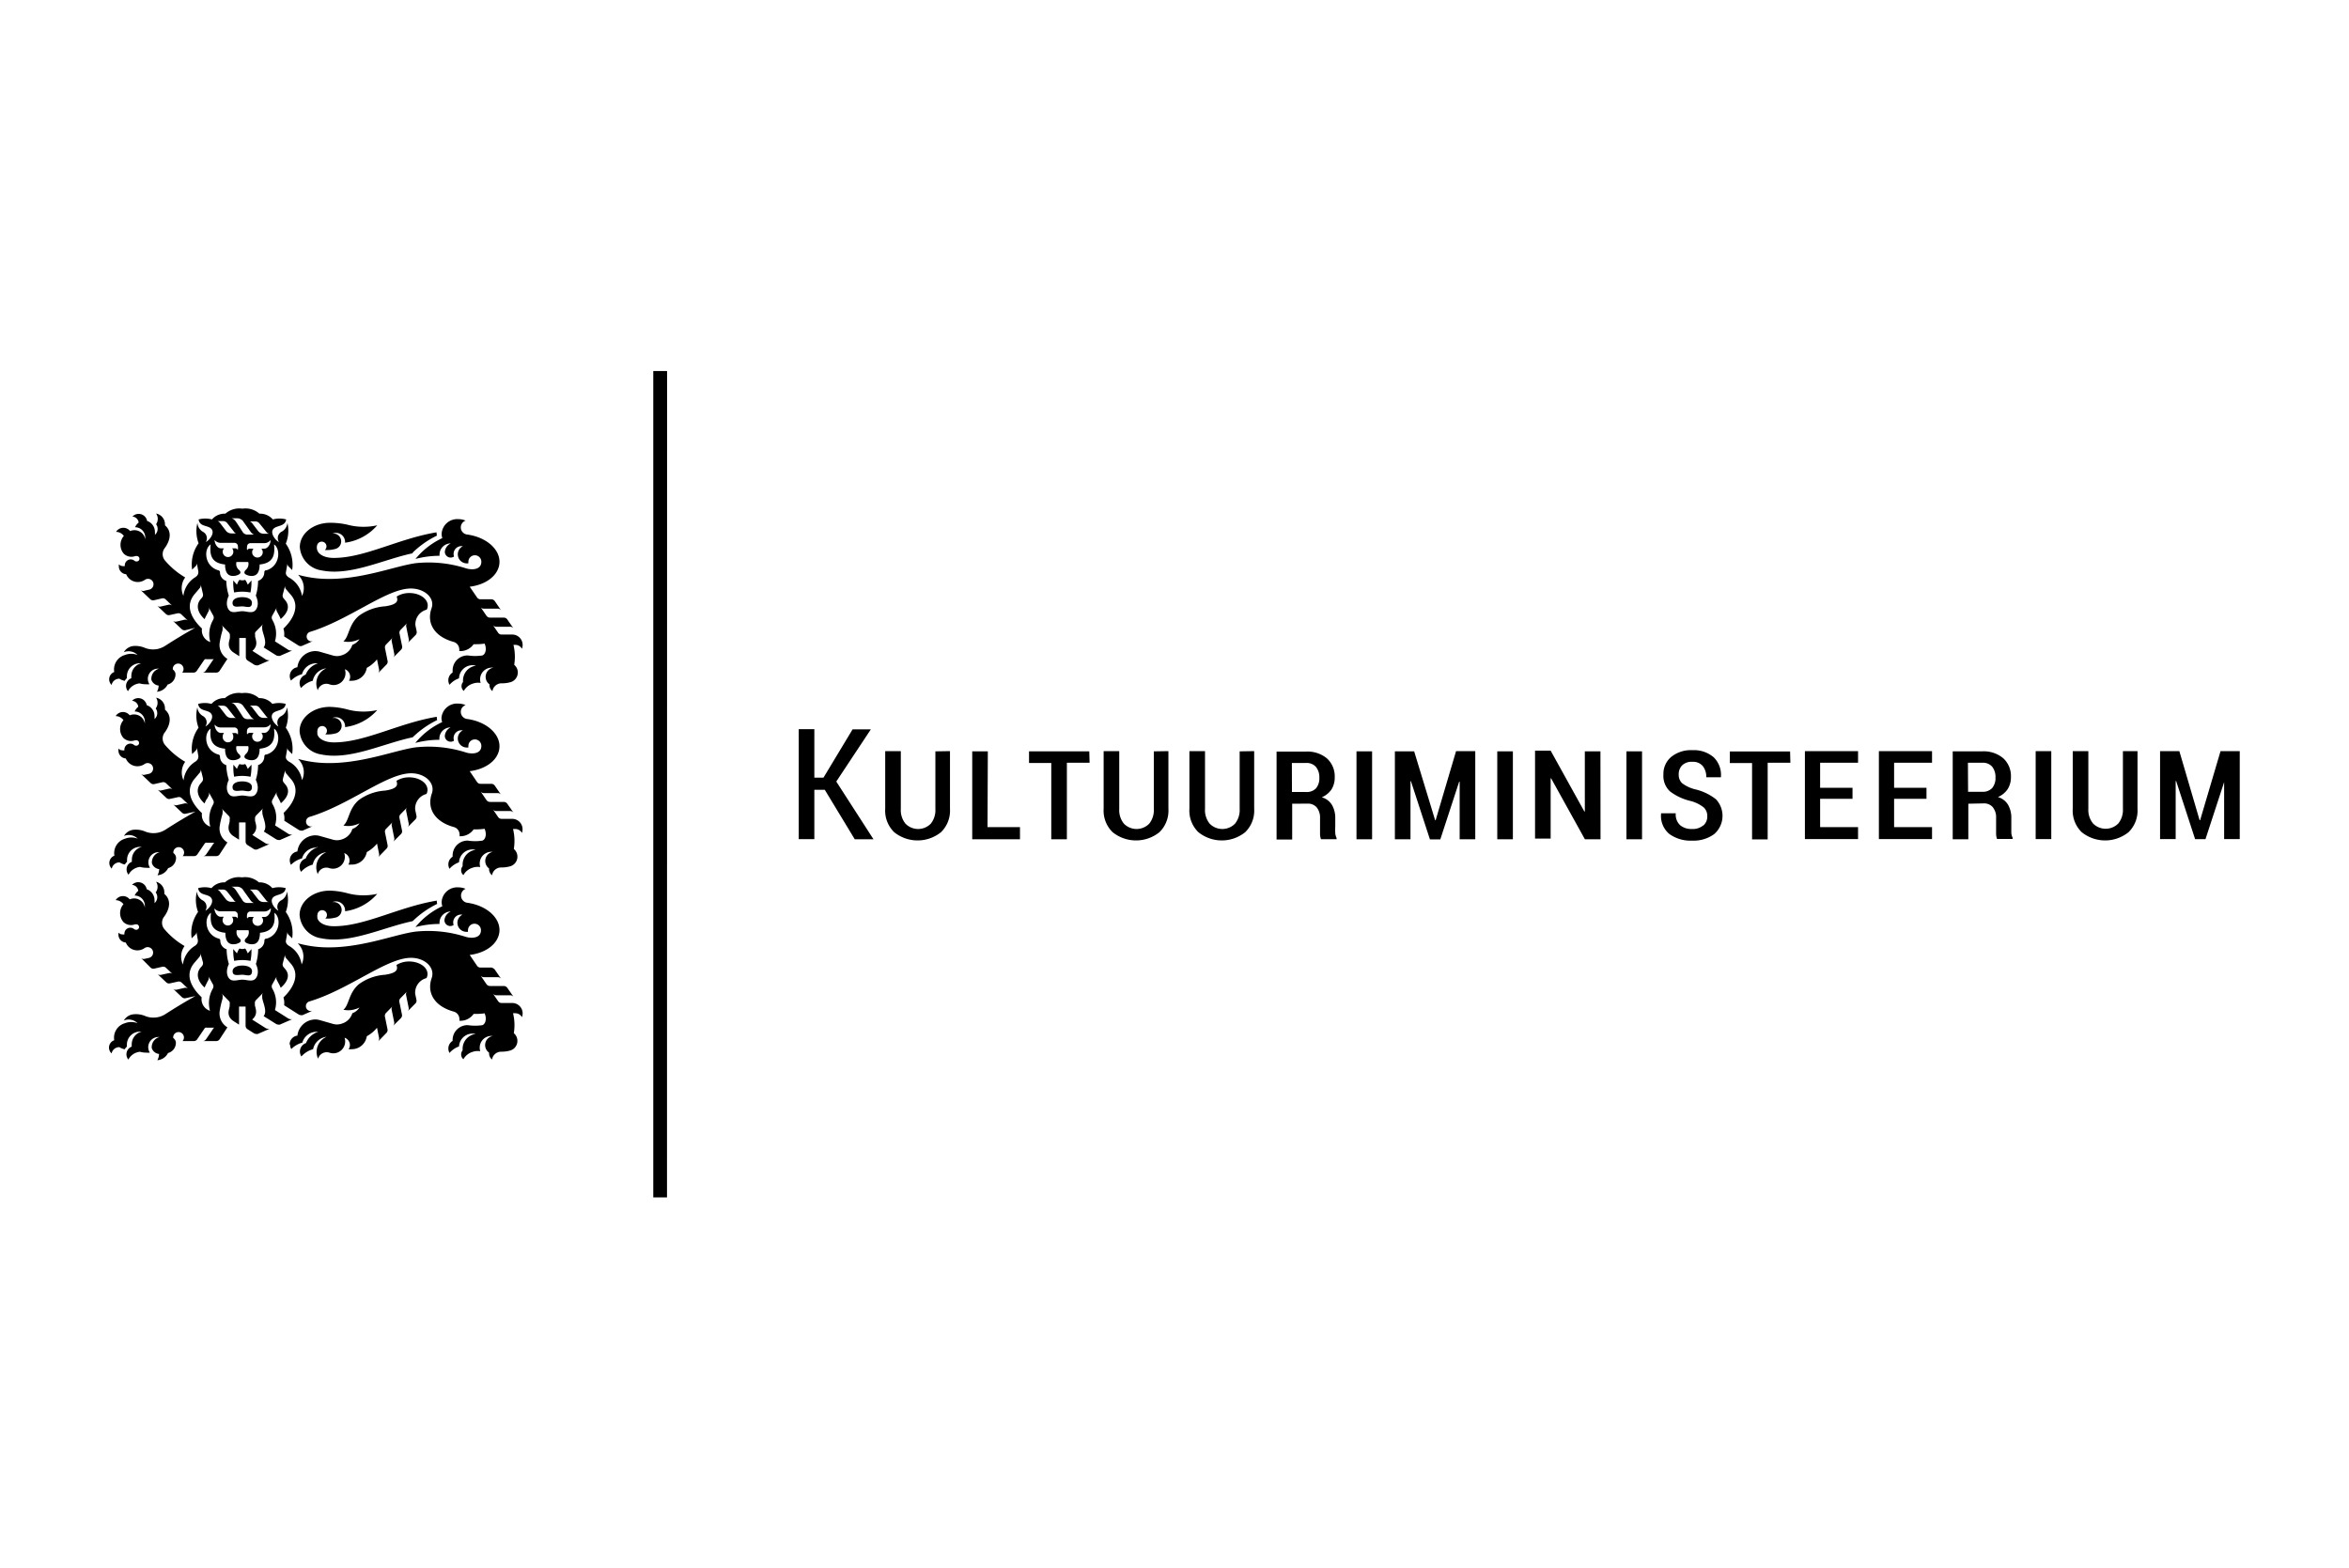 <svg id="Layer_1" data-name="Layer 1" xmlns="http://www.w3.org/2000/svg" viewBox="0 0 301 201"><title>kultuurmin</title><path d="M37.17,133.86a1.14,1.14,0,0,0,.16.58,3.11,3.11,0,0,1,1.41-.82,1.91,1.91,0,0,1,1.84-1.39h.22a2.43,2.43,0,0,0-1.59,1.45,1.14,1.14,0,0,0-.59,1.71,3.1,3.1,0,0,1,1.5-.93,2,2,0,0,1,1.74-1.59,2.1,2.1,0,0,0-1.1,2.81,1.14,1.14,0,0,1,1.1-.83,1.13,1.13,0,0,1,.37.06,1.52,1.52,0,0,0,2-1.44,1.54,1.54,0,0,0-.08-.48,1,1,0,0,1,.69.93,1,1,0,0,1-.17.54,1.85,1.85,0,0,0,.35,0A1.94,1.94,0,0,0,47,132.8a4.46,4.46,0,0,0,1.31-1.09l.26,1.29a.54.54,0,0,1-.14.49l1.09-1.12a.5.5,0,0,0,.13-.23.53.53,0,0,0,0-.26l-.32-1.57a.52.52,0,0,1,0-.26.53.53,0,0,1,.13-.23l.86-.88a.52.52,0,0,0-.13.22.55.55,0,0,0,0,.26l.32,1.58a.54.54,0,0,1-.14.48l1-1a.55.55,0,0,0,.13-.23.51.51,0,0,0,0-.26l-.32-1.57a.52.52,0,0,1,0-.26.53.53,0,0,1,.13-.23l.86-.88a.53.53,0,0,0-.13.23.56.56,0,0,0,0,.26l.32,1.58a.54.54,0,0,1,0,.26.54.54,0,0,1-.13.22l1-1a.54.54,0,0,0,.13-.22.52.52,0,0,0,0-.26l-.16-.77a1.93,1.93,0,0,1,1.45-2,1.15,1.15,0,0,0,.13-.53c0-.88-1.05-1.6-2.35-1.6a3,3,0,0,0-1.63.45c.17.5.21,1-1.46,1.25A6.4,6.4,0,0,0,46,126.12c-1.36,1.15-1.25,2.7-2,3.28a2.88,2.88,0,0,0,1.25,0,3.41,3.41,0,0,0,.81-.28,1.82,1.82,0,0,1-.91.73,2,2,0,0,1-1.28,1.31,1.89,1.89,0,0,1-1.16.07L41,130.74a2.21,2.21,0,0,0-.61-.09,2.33,2.33,0,0,0-2.28,2.07,1.14,1.14,0,0,0-1,1.13m15.74-63a11.93,11.93,0,0,1,3.14-2.21,1.71,1.71,0,0,1-.05-.42h0c-4.87.8-9.24,3.3-13.2,3.28-1.11,0-2-.43-2.12-1.13a1,1,0,0,1,0-.42.61.61,0,1,1,1,.54l.35,0a3.37,3.37,0,0,0,.87-.11,1,1,0,0,0-.26-2H42.6a1.17,1.17,0,0,1,1.62,1.07s0,.07,0,.1a6.62,6.62,0,0,0,4.12-2.23,7.87,7.87,0,0,1-1.75.19,7.75,7.75,0,0,1-2-.25A9.7,9.7,0,0,0,42.28,67c-2.13,0-3.86,1.39-3.86,3.1a3.25,3.25,0,0,0,2.79,3c3.69.76,8-1.44,11.7-2.2m-20.81,5a6.8,6.8,0,0,0,.12-1.51l-.47.54a4.19,4.19,0,0,0-.22-.46c-.05-.09-.09-.15-.16-.16a.49.49,0,0,1-.13.05,1.84,1.84,0,0,1-.38,0l-.13-.05c-.06,0-.1.07-.16.16a4.2,4.2,0,0,0-.21.46l-.47-.54A6.81,6.81,0,0,0,30,75.93a5.28,5.28,0,0,1,2.07,0m.21,1.4c.05-.59-.62-.8-1.24-.8s-1.29.21-1.24.8.74.38,1.24.38,1.18.34,1.24-.38m1.79-4.25a.25.25,0,0,0-.2.23,1.15,1.15,0,0,1-.8,1.13,6.48,6.48,0,0,1-.29,1.89c.53,1.12.12,1.9-.31,2.06s-.94-.06-1.42-.06-1,.21-1.42.06-.84-.95-.31-2.06A6.48,6.48,0,0,1,29,74.45a1.15,1.15,0,0,1-.81-1.13.25.25,0,0,0-.2-.23c-1.77-.49-1.94-2.69-1-3.32-.08,1-.16,2.38,1.85,2.57,0,1.16.47,1.47,1,1.47a1.49,1.49,0,0,0,.77-.19c.38-.2.12-.5,0-.59a1,1,0,0,1-.33-.92c0-.06,0-.09.09-.09h1.37c.06,0,.08,0,.09.09a1,1,0,0,1-.33.92c-.1.09-.35.4,0,.59a1.49,1.49,0,0,0,.77.19c.52,0,1-.31,1-1.47,2-.18,1.93-1.58,1.85-2.57.9.62.73,2.83-1,3.32m.55-3.85c0,.51-.37,1.07-.79,1.07h-.39a.68.68,0,1,1-1,0H32a.35.35,0,0,0-.33.22,1.54,1.54,0,0,1,0-.59.43.43,0,0,1,.39-.33h1.78a1,1,0,0,0,.8-.37m-.23-.84h-.62a.88.88,0,0,1-.7-.33l-.71-.93a.94.94,0,0,0-.36-.32h.7a.67.67,0,0,1,.54.28L34,68c.16.2.22.33.41.36m-3.24-1.53.91,1.27a1,1,0,0,0,.47.41h-.83a.71.71,0,0,1-.65-.38l-.71-1.09c-.27-.41-.38-.51-.69-.62h.77a1,1,0,0,1,.74.41m-2.05.23.74.94c.16.2.22.33.41.36h-.62a.88.88,0,0,1-.7-.33l-.71-.93a.93.93,0,0,0-.36-.32h.7a.67.67,0,0,1,.54.28m-.45,3.21h-.39c-.42,0-.79-.56-.79-1.07a1,1,0,0,0,.8.37h1.78a.43.43,0,0,1,.39.33,1.54,1.54,0,0,1,0,.59.35.35,0,0,0-.33-.22h-.4a.68.68,0,1,1-1.2.43.67.67,0,0,1,.16-.43m-2.19,8.47.22-.42a.54.54,0,0,0,0-.5l.59,1.06a.55.55,0,0,1,.07.25.52.52,0,0,1-.06.26l-.05.1a3.69,3.69,0,0,0-.33,2.79,1.57,1.57,0,0,1-1.07-1.73c-1.65-1.56-2.06-3.14-.89-4.47l.6-.71a.5.5,0,0,0,.12-.23.52.52,0,0,0,0-.26L26,76.09a.54.54,0,0,1-.11.49l-.18.21c-.61.72-.45,1.69.51,2.56a4.72,4.72,0,0,1,.28-.58m40.37,4.4a1.35,1.35,0,0,0,.1-.51,1.33,1.33,0,0,0-1.33-1.34H64.27a.52.52,0,0,1-.25-.06.54.54,0,0,1-.19-.17l-.68-1a.51.51,0,0,0,.19.17.52.52,0,0,0,.25.06h1.78a.54.54,0,0,1,.25.06.53.53,0,0,1,.19.17L65,79.38a.53.53,0,0,0-.2-.17.54.54,0,0,0-.25-.06H62.79a.52.52,0,0,1-.25-.06.55.55,0,0,1-.2-.17l-.77-1.13a.54.54,0,0,0,.19.17A.54.54,0,0,0,62,78h1.77a.54.54,0,0,1,.45.23l-.82-1.2a.55.55,0,0,0-.45-.23H61.57a.56.56,0,0,1-.25-.06.55.55,0,0,1-.19-.17l-.94-1.38c1.91-.23,3.45-1.26,3.76-2.69.4-1.85-1.44-3.64-4.1-4a.92.92,0,0,1-.19-1.78,2.36,2.36,0,0,0-.94-.19,2,2,0,0,0-2.13,1.89,1.69,1.69,0,0,0,.09.54,9.75,9.75,0,0,0-3.44,2.67,12,12,0,0,1,3.08-.4s0-.1,0-.15a1.44,1.44,0,0,1,1.44-1.44h0A1.33,1.33,0,0,0,57,70.71a.75.75,0,0,0,1.18.61,1,1,0,0,1,1-1.33h.15a1.16,1.16,0,0,0,.49,2.21l.2,0a.82.82,0,0,1,0-.21.83.83,0,0,1,1.66,0c0,1-1.11,1.09-1.92.86a15.66,15.66,0,0,0-6.54-.67c-2.67.38-7.05,2.18-11.7,2a14.41,14.41,0,0,1-3.32-.52,3.14,3.14,0,0,1,.29.35,2.33,2.33,0,0,1,.21,2.37A3.26,3.26,0,0,0,37,74c-.29-.21-.41-.41-.36-.68l.21-1.19a.53.53,0,0,0,0,.26.54.54,0,0,0,.14.22l.45.44a4.64,4.64,0,0,0-.82-3.38A4.4,4.4,0,0,0,36.83,67a1.41,1.41,0,0,1-.71,1.12.93.93,0,0,0-.37,1.35c-.48-.24-1.14-1.13-.75-1.65s1.54-.3,1.67-1.25a3.24,3.24,0,0,0-1.71,0,2.15,2.15,0,0,0-1.72-.74,2.69,2.69,0,0,0-2.18-.64,2.69,2.69,0,0,0-2.18.64,2.15,2.15,0,0,0-1.72.74,3.25,3.25,0,0,0-1.71,0c.14,1,1.26.7,1.67,1.25s-.28,1.4-.75,1.65A.93.93,0,0,0,26,68.15,1.41,1.41,0,0,1,25.3,67a4.41,4.41,0,0,0,.15,2.62A4.64,4.64,0,0,0,24.62,73l.45-.44a.54.54,0,0,0,.14-.22.53.53,0,0,0,0-.26l.21,1.19c0,.27-.07.47-.36.68a3.26,3.26,0,0,0-1.56,2.41A2.34,2.34,0,0,1,23.73,74a10,10,0,0,1-2.59-2.17,1.27,1.27,0,0,1,0-1.63c.72-1,.89-2.13,0-2.88a1.34,1.34,0,0,0,0-.17A1.41,1.41,0,0,0,20,65.81,1.2,1.2,0,0,1,20,67.18a1,1,0,0,1-.15,1.36,1.59,1.59,0,0,0,0-.33,1.48,1.48,0,0,0-1-1.45,1.1,1.1,0,0,0-1.88-.56.87.87,0,0,1,.8.77,1.48,1.48,0,0,0-.46.6h0a1.3,1.3,0,0,1,1.3,1.3,1.4,1.4,0,0,1,0,.24,1.44,1.44,0,0,0-.41-.78,1.43,1.43,0,0,0-1.53-.27,1.1,1.1,0,0,0-1.8.1,1.26,1.26,0,0,1,1,.52,1.74,1.74,0,0,0,0,2.29,1.42,1.42,0,0,0,1.48.29l.11,0a.35.35,0,1,1,0,.69.34.34,0,0,1-.22-.08.76.76,0,0,0-1.25.59.66.66,0,0,0,0,.09.77.77,0,0,1-.23,0,.76.76,0,0,1-.53-.22,1,1,0,0,0,0,.26,1,1,0,0,0,.94,1,1.61,1.61,0,0,0,2.41.71.7.7,0,1,1,.56,1.26l-.55.12A.55.55,0,0,1,18,75.6l1.25,1.19a.54.54,0,0,0,.23.13.53.53,0,0,0,.26,0l1-.23a.52.52,0,0,1,.26,0,.53.53,0,0,1,.23.13l.86.82a.54.54,0,0,0-.49-.14l-1,.23a.52.52,0,0,1-.26,0,.52.52,0,0,1-.23-.13l1.15,1.09a.54.54,0,0,0,.23.13.53.53,0,0,0,.26,0l1-.22a.55.55,0,0,1,.49.14l.86.82a.55.55,0,0,0-.23-.13.54.54,0,0,0-.26,0l-1,.23a.54.54,0,0,1-.26,0,.52.52,0,0,1-.23-.13l1.15,1.09a.55.55,0,0,0,.49.14L25,80.46q-1.8,1-3.84,2.31A2.84,2.84,0,0,1,18.5,83,3.06,3.06,0,0,0,17,82.8a1.63,1.63,0,0,0-1.13.78,1.63,1.63,0,0,1,1.76.36,2.23,2.23,0,0,0-1.62,0,1.92,1.92,0,0,0-1.37,2.18,1,1,0,0,0-.34,1.66,1,1,0,0,1,1-.8,1.92,1.92,0,0,0,.68.27,1.45,1.45,0,0,1,.28-.34,1.77,1.77,0,0,1,0-.25A1.67,1.67,0,0,1,17.88,85l.23,0a1.67,1.67,0,0,0-1.28,1.63,1.7,1.7,0,0,0,0,.29,1.05,1.05,0,0,0-.43,1.66,1.87,1.87,0,0,1,1.49-1,2.74,2.74,0,0,0,.77.11,2.8,2.8,0,0,0,.49,0,1.3,1.3,0,0,1,1.07-2h.18a1.34,1.34,0,0,0-1,1.43,1.11,1.11,0,0,0,.93.74,1.66,1.66,0,0,1-.22.79,1.67,1.67,0,0,0,1.37-.92,1.35,1.35,0,0,0,1-1.45.91.91,0,0,0-.34-.49s0,0,0-.06a.69.69,0,0,1,1.38,0,.68.68,0,0,1-.18.47h1.44a.52.52,0,0,0,.25-.06.51.51,0,0,0,.19-.17l.93-1.37a.37.37,0,0,1,.13-.12.38.38,0,0,1,.17,0h1.13a.38.38,0,0,0-.17,0,.36.36,0,0,0-.13.12l-.93,1.37a.51.51,0,0,1-.19.17.52.52,0,0,1-.25.06H27.7a.52.52,0,0,0,.25-.06.5.5,0,0,0,.19-.17l1-1.53a2.08,2.08,0,0,1-1-2,12,12,0,0,1,.38-1.69l0-.17a.54.54,0,0,0,0-.26.86.86,0,0,0-.13-.22l.89.91a.55.55,0,0,1,.18.47l0,.21c0,.36-.5,1.14.35,1.85l.25.17.6.38V81.76h.84v2.46a.54.54,0,0,0,.25.44l.82.52a.54.54,0,0,0,.25.08.55.55,0,0,0,.26,0l1.51-.66a.52.52,0,0,1-.26,0,.53.53,0,0,1-.25-.08l-1.74-1.11c.84-.71.39-1.49.35-1.85l0-.21a.54.54,0,0,1,0-.26.54.54,0,0,1,.15-.21l.89-.91a.85.85,0,0,0-.13.22.54.54,0,0,0,0,.26l0,.17c.07.62.69,1.73.18,2.35l1.59,1a.55.55,0,0,0,.25.08.53.53,0,0,0,.26,0l1.58-.69a.55.55,0,0,1-.26,0,.54.54,0,0,1-.25-.08l-1.72-1.09a3.43,3.43,0,0,0-.3-2.69l-.05-.1a.53.53,0,0,1-.06-.26.51.51,0,0,1,.07-.25l.59-1.06a.5.5,0,0,0-.07.25.52.52,0,0,0,.06.25l.22.42a4.72,4.72,0,0,1,.28.58c1-.87,1.18-1.71.56-2.42l-.18-.22a.54.54,0,0,1-.12-.23.51.51,0,0,1,0-.26l.31-1.17a.54.54,0,0,0,0,.26.54.54,0,0,0,.12.23l.6.7c1.17,1.33.46,3-.94,4.34a2.42,2.42,0,0,1,.09,1l1.86,1.18a.55.55,0,0,0,.51,0l1.34-.59a.64.64,0,0,1-.25.05A.63.63,0,0,1,39.66,81c5.14-1.56,9.86-5.59,13-5.58,1.51,0,2.73.92,2.73,2a1.6,1.6,0,0,1-.09.53c-.66,1.86.3,3.63,2.85,4.32a1,1,0,0,1,.7.92,1,1,0,0,1,0,.25H59a2.07,2.07,0,0,0,1.69-.88c.44,0,.91,0,1.4-.08a1.55,1.55,0,0,1,.13.4c.1.53-.08,1-.41,1.12a6.24,6.24,0,0,1-1.85,0A1.91,1.91,0,0,0,58,85.95a1.75,1.75,0,0,0,0,.24,1.15,1.15,0,0,0-.55,1,1.17,1.17,0,0,0,.15.57,2.85,2.85,0,0,1,1.22-.83A1.73,1.73,0,0,1,61,85.31a1.91,1.91,0,0,0-1.67,1.89,1.93,1.93,0,0,0,0,.21.81.81,0,0,0-.19.52.82.82,0,0,0,.29.62,2,2,0,0,1,1.16-.94,2,2,0,0,1,1-.09,1.47,1.47,0,0,1-.07-.46,1.5,1.5,0,0,1,1.5-1.5l.23,0a1.19,1.19,0,0,0-.53,2.14s0,0,0,.06a1,1,0,0,0,.38.81,1.18,1.18,0,0,1,1.16-1,3.93,3.93,0,0,0,1.2-.16,1.28,1.28,0,0,0,.89-1.21,1.26,1.26,0,0,0-.46-1,6.35,6.35,0,0,0-.1-2.56H66a1,1,0,0,1,.86.46M40.68,94a1,1,0,0,1,0-.42.61.61,0,1,1,1,.54l.35,0a3.41,3.41,0,0,0,.87-.11,1,1,0,0,0-.26-2H42.6a1.17,1.17,0,0,1,1.62,1.07s0,.07,0,.1A6.62,6.62,0,0,0,48.34,91a7.88,7.88,0,0,1-1.75.19,7.73,7.73,0,0,1-2-.25,9.69,9.69,0,0,0-2.34-.35c-2.13,0-3.86,1.39-3.86,3.1a3.25,3.25,0,0,0,2.79,3c3.69.76,8-1.44,11.7-2.2a12,12,0,0,1,3.14-2.21,1.7,1.7,0,0,1-.05-.42h0c-4.87.8-9.24,3.3-13.2,3.28-1.11,0-2-.43-2.12-1.13m-.11-9h.22a2.44,2.44,0,0,0-1.59,1.45,1.14,1.14,0,0,0-.59,1.71,3.1,3.1,0,0,1,1.5-.93,2,2,0,0,1,1.74-1.59,2.11,2.11,0,0,0-1.1,2.81,1.14,1.14,0,0,1,1.1-.83,1.1,1.1,0,0,1,.37.06,1.53,1.53,0,0,0,2-1.92,1,1,0,0,1,.53,1.47,1.92,1.92,0,0,0,.35,0A1.94,1.94,0,0,0,47,85.59a4.44,4.44,0,0,0,1.31-1.09l.26,1.29a.53.53,0,0,1,0,.26.55.55,0,0,1-.13.23l1.09-1.12a.51.51,0,0,0,.13-.23.53.53,0,0,0,0-.26l-.32-1.58a.52.52,0,0,1,0-.26.53.53,0,0,1,.13-.23l.86-.88a.54.54,0,0,0-.13.23.55.55,0,0,0,0,.26l.32,1.58a.53.53,0,0,1,0,.26.54.54,0,0,1-.13.22l1-1a.54.54,0,0,0,.13-.23.52.52,0,0,0,0-.26l-.32-1.57a.52.52,0,0,1,0-.26.53.53,0,0,1,.13-.23l.86-.88a.53.53,0,0,0-.13.23.56.56,0,0,0,0,.26l.32,1.58a.54.54,0,0,1,0,.26.54.54,0,0,1-.13.22l1-1a.55.55,0,0,0,.14-.49l-.16-.77a1.93,1.93,0,0,1,1.45-2,1.14,1.14,0,0,0,.13-.53c0-.88-1.05-1.6-2.35-1.6a3,3,0,0,0-1.63.45c.17.5.21,1-1.46,1.25A6.41,6.41,0,0,0,46,78.91c-1.36,1.15-1.25,2.7-2,3.28a2.85,2.85,0,0,0,1.25,0,3.48,3.48,0,0,0,.81-.28,1.82,1.82,0,0,1-.91.73,2,2,0,0,1-1.28,1.31,1.88,1.88,0,0,1-1.16.07L41,83.53a2.21,2.21,0,0,0-.61-.09,2.33,2.33,0,0,0-2.28,2.07,1.14,1.14,0,0,0-.82,1.71,3.12,3.12,0,0,1,1.41-.82A1.91,1.91,0,0,1,40.57,85M32.1,99.54A6.8,6.8,0,0,0,32.22,98l-.47.54a4.27,4.27,0,0,0-.22-.46c-.05-.09-.09-.15-.16-.16a.48.48,0,0,1-.13.05,2,2,0,0,1-.38,0,.49.49,0,0,1-.13-.05c-.06,0-.1.07-.16.16a4.28,4.28,0,0,0-.21.46L29.91,98A6.81,6.81,0,0,0,30,99.54a5.28,5.28,0,0,1,2.07,0m.21,1.4c.05-.59-.62-.8-1.24-.8s-1.29.21-1.24.8.74.38,1.24.38,1.18.34,1.24-.38m1.79-4.25a.25.25,0,0,0-.2.23,1.15,1.15,0,0,1-.8,1.13,6.48,6.48,0,0,1-.29,1.89c.53,1.12.12,1.9-.31,2.06s-.94-.05-1.42-.05-1,.21-1.42.05-.84-.95-.31-2.06A6.48,6.48,0,0,1,29,98.06a1.15,1.15,0,0,1-.81-1.13.25.25,0,0,0-.2-.23c-1.77-.49-1.94-2.69-1-3.32-.08,1-.16,2.38,1.85,2.57,0,1.16.47,1.47,1,1.47a1.49,1.49,0,0,0,.77-.19c.38-.2.12-.5,0-.6a1,1,0,0,1-.33-.92c0-.06,0-.09.09-.09h1.37c.06,0,.08,0,.09.09a1,1,0,0,1-.33.92c-.1.09-.35.4,0,.6a1.49,1.49,0,0,0,.77.19c.52,0,1-.31,1-1.47,2-.18,1.93-1.58,1.85-2.57.9.62.73,2.83-1,3.32m.55-3.85c0,.51-.37,1.07-.79,1.07h-.39a.68.68,0,1,1-1,0H32a.35.35,0,0,0-.33.22,1.54,1.54,0,0,1,0-.6.44.44,0,0,1,.39-.33h1.78a1,1,0,0,0,.8-.37M34.41,92h-.62a.87.87,0,0,1-.7-.33l-.71-.92a.94.94,0,0,0-.36-.32h.7a.67.67,0,0,1,.54.28l.74.94c.16.2.22.33.41.36m-3.24-1.53.91,1.27a1,1,0,0,0,.47.41h-.83a.71.71,0,0,1-.65-.38l-.71-1.09c-.27-.41-.38-.51-.69-.62h.77a1,1,0,0,1,.74.41m-2.05.23.74.94c.16.2.22.33.41.36h-.62a.88.88,0,0,1-.7-.33l-.71-.92a.93.93,0,0,0-.36-.32h.7a.67.67,0,0,1,.54.28m-.45,3.21h-.39c-.42,0-.79-.56-.79-1.07a1,1,0,0,0,.8.37h1.78a.44.44,0,0,1,.39.33,1.54,1.54,0,0,1,0,.6.35.35,0,0,0-.33-.22h-.4a.67.67,0,0,1,.15.43.68.68,0,1,1-1.35,0,.66.66,0,0,1,.16-.43m-2.19,8.47.22-.42a.54.54,0,0,0,0-.5l.59,1.06a.54.54,0,0,1,.07.25.51.51,0,0,1-.06.25l-.05.1a3.69,3.69,0,0,0-.33,2.79,1.57,1.57,0,0,1-1.07-1.73c-1.65-1.56-2.06-3.14-.89-4.47l.6-.71a.5.5,0,0,0,.12-.23.52.52,0,0,0,0-.26L26,99.7a.55.55,0,0,1,0,.26.54.54,0,0,1-.12.23l-.18.22c-.61.72-.45,1.69.51,2.56a4.75,4.75,0,0,1,.28-.58m40.37,4.4a1.35,1.35,0,0,0,.1-.51,1.33,1.33,0,0,0-1.33-1.34H64.27a.51.51,0,0,1-.25-.06.54.54,0,0,1-.19-.17l-.68-1a.53.53,0,0,0,.19.17.52.52,0,0,0,.25.06h1.78a.55.55,0,0,1,.45.23L65,103a.53.53,0,0,0-.2-.17.53.53,0,0,0-.25-.06H62.79a.52.52,0,0,1-.25-.06.53.53,0,0,1-.2-.17l-.77-1.13a.54.54,0,0,0,.19.17.55.55,0,0,0,.25.06h1.77a.53.53,0,0,1,.25.06.51.51,0,0,1,.19.17l-.82-1.19a.53.53,0,0,0-.2-.17.52.52,0,0,0-.25-.06H61.57a.56.56,0,0,1-.25-.06.55.55,0,0,1-.19-.17l-.94-1.39c1.91-.23,3.45-1.26,3.76-2.69.4-1.85-1.44-3.64-4.1-4a.92.92,0,0,1-.19-1.78,2.36,2.36,0,0,0-.94-.19A2,2,0,0,0,56.57,92a1.69,1.69,0,0,0,.09.54,9.74,9.74,0,0,0-3.44,2.67,12,12,0,0,1,3.08-.4s0-.1,0-.15a1.44,1.44,0,0,1,1.44-1.44h0A1.33,1.33,0,0,0,57,94.31a.75.75,0,0,0,1.18.61,1,1,0,0,1,1-1.33h.15a1.16,1.16,0,0,0,.49,2.21l.2,0a.82.82,0,0,1,0-.21.83.83,0,1,1,1.66,0c0,1-1.11,1.09-1.92.86a15.68,15.68,0,0,0-6.54-.67c-2.67.38-7.05,2.18-11.7,2a14.42,14.42,0,0,1-3.32-.52,3.12,3.12,0,0,1,.29.35,2.33,2.33,0,0,1,.21,2.37A3.26,3.26,0,0,0,37,97.59c-.29-.21-.41-.41-.36-.68l.21-1.19a.52.52,0,0,0,0,.26.54.54,0,0,0,.14.22l.45.44a4.64,4.64,0,0,0-.82-3.38,4.4,4.4,0,0,0,.15-2.62,1.41,1.41,0,0,1-.71,1.12.93.93,0,0,0-.37,1.35c-.48-.24-1.14-1.13-.75-1.65s1.54-.3,1.67-1.25a3.23,3.23,0,0,0-1.71,0,2.15,2.15,0,0,0-1.72-.74,2.69,2.69,0,0,0-2.18-.64,2.69,2.69,0,0,0-2.18.64,2.15,2.15,0,0,0-1.72.74,3.23,3.23,0,0,0-1.71,0c.14,1,1.26.7,1.67,1.25s-.28,1.4-.75,1.65A.93.93,0,0,0,26,91.76a1.41,1.41,0,0,1-.71-1.12,4.41,4.41,0,0,0,.15,2.62,4.64,4.64,0,0,0-.82,3.38l.45-.44a.54.54,0,0,0,.14-.22.52.52,0,0,0,0-.26l.21,1.19c0,.27-.07.47-.36.68A3.26,3.26,0,0,0,23.52,100a2.34,2.34,0,0,1,.21-2.37,10,10,0,0,1-2.59-2.17,1.27,1.27,0,0,1,0-1.63c.72-1,.89-2.13,0-2.88a1.35,1.35,0,0,0,0-.17A1.41,1.41,0,0,0,20,89.41a1.2,1.2,0,0,1,.19.65,1.19,1.19,0,0,1-.24.73,1,1,0,0,1-.15,1.36,1.58,1.58,0,0,0,0-.33,1.47,1.47,0,0,0-1-1.45,1.1,1.1,0,0,0-1.88-.56.87.87,0,0,1,.8.77,1.47,1.47,0,0,0-.46.6h0a1.3,1.3,0,0,1,1.3,1.3,1.4,1.4,0,0,1,0,.24,1.44,1.44,0,0,0-.41-.78,1.43,1.43,0,0,0-1.53-.27,1.1,1.1,0,0,0-1.8.1,1.26,1.26,0,0,1,1,.52,1.74,1.74,0,0,0,0,2.29,1.42,1.42,0,0,0,1.48.29l.11,0a.35.35,0,1,1,0,.69.34.34,0,0,1-.22-.08.76.76,0,0,0-1.25.59.62.62,0,0,0,0,.09.72.72,0,0,1-.23,0,.75.75,0,0,1-.53-.22,1,1,0,0,0,0,.26,1,1,0,0,0,.94,1,1.61,1.61,0,0,0,2.41.71.7.7,0,1,1,.56,1.26l-.55.12a.53.53,0,0,1-.26,0,.52.52,0,0,1-.23-.13l1.25,1.19a.54.54,0,0,0,.23.13.53.53,0,0,0,.26,0l1-.23a.52.52,0,0,1,.26,0,.53.53,0,0,1,.23.13l.86.82a.53.53,0,0,0-.23-.13.53.53,0,0,0-.26,0l-1,.23a.56.56,0,0,1-.49-.14l1.15,1.09a.53.53,0,0,0,.23.13.51.51,0,0,0,.26,0l1-.22a.52.52,0,0,1,.26,0,.53.53,0,0,1,.23.13l.86.81a.56.56,0,0,0-.49-.14l-1,.23a.55.55,0,0,1-.49-.13l1.15,1.09a.51.51,0,0,0,.23.13.52.52,0,0,0,.26,0l1.24-.27q-1.8,1-3.84,2.31a2.84,2.84,0,0,1-2.69.21,3.09,3.09,0,0,0-1.5-.18,1.62,1.62,0,0,0-1.13.78,1.6,1.6,0,0,1,.61-.12,1.63,1.63,0,0,1,1.15.47,2.23,2.23,0,0,0-1.62,0,1.92,1.92,0,0,0-1.37,2.18,1,1,0,0,0-.34,1.66,1,1,0,0,1,1-.8,1.91,1.91,0,0,0,.68.27,1.41,1.41,0,0,1,.28-.34,1.8,1.8,0,0,1,0-.25,1.67,1.67,0,0,1,1.67-1.67l.23,0a1.67,1.67,0,0,0-1.28,1.62,1.7,1.7,0,0,0,0,.29,1.05,1.05,0,0,0-.43,1.66,1.87,1.87,0,0,1,1.49-1,2.74,2.74,0,0,0,.77.11,2.89,2.89,0,0,0,.49,0,1.3,1.3,0,0,1,1.07-2h.18a1.34,1.34,0,0,0-1,1.43,1.11,1.11,0,0,0,.93.74,1.65,1.65,0,0,1-.22.79,1.67,1.67,0,0,0,1.37-.92,1.35,1.35,0,0,0,1-1.45.91.91,0,0,0-.34-.49s0,0,0-.06a.69.69,0,1,1,1.2.47h1.44a.54.54,0,0,0,.25-.06.52.52,0,0,0,.19-.17l.93-1.37a.36.36,0,0,1,.13-.12.39.39,0,0,1,.17,0h1.13a.39.39,0,0,0-.17,0,.36.36,0,0,0-.13.12l-.93,1.37a.53.53,0,0,1-.19.17.54.54,0,0,1-.25.06H27.7a.54.54,0,0,0,.25-.06.51.51,0,0,0,.19-.17l1-1.53a2.08,2.08,0,0,1-1-2,12,12,0,0,1,.38-1.69l0-.17a.53.53,0,0,0,0-.26.84.84,0,0,0-.13-.22l.89.91a.52.52,0,0,1,.15.21.53.53,0,0,1,0,.26l0,.21c0,.36-.5,1.14.35,1.85l.25.17.6.38v-2.21h.84v2.46a.53.53,0,0,0,.07.25.54.54,0,0,0,.18.19l.82.52a.54.54,0,0,0,.5,0l1.51-.66a.51.51,0,0,1-.26,0,.53.53,0,0,1-.25-.08L32.33,107c.84-.71.39-1.49.35-1.85l0-.21a.54.54,0,0,1,.18-.47l.89-.91a.83.83,0,0,0-.13.22.53.53,0,0,0,0,.26l0,.17c.07.62.69,1.73.18,2.35l1.59,1a.54.54,0,0,0,.25.08.53.53,0,0,0,.26,0l1.58-.69a.56.56,0,0,1-.26,0,.55.55,0,0,1-.25-.08l-1.72-1.09a3.43,3.43,0,0,0-.3-2.68l-.05-.1a.53.53,0,0,1-.06-.25.5.5,0,0,1,.07-.25l.59-1.06a.51.51,0,0,0-.07.25.53.53,0,0,0,.06.25l.22.42a4.75,4.75,0,0,1,.28.58c1-.87,1.18-1.71.56-2.42l-.18-.22a.54.54,0,0,1-.12-.23.51.51,0,0,1,0-.26l.31-1.17a.54.54,0,0,0,0,.26.52.52,0,0,0,.12.23l.6.71c1.17,1.33.46,3-.94,4.34a2.41,2.41,0,0,1,.09,1l1.86,1.18a.54.54,0,0,0,.25.08.53.53,0,0,0,.26,0l1.34-.59a.63.63,0,1,1-.44-1.17c5.14-1.56,9.86-5.59,13-5.58,1.51,0,2.73.92,2.73,2.05a1.61,1.61,0,0,1-.09.53c-.66,1.86.3,3.63,2.85,4.32a1,1,0,0,1,.7.92,1,1,0,0,1,0,.25H59a2.07,2.07,0,0,0,1.69-.88c.44,0,.91,0,1.4-.08a1.54,1.54,0,0,1,.13.4c.1.54-.08,1-.41,1.12a6.18,6.18,0,0,1-1.85,0A1.91,1.91,0,0,0,58,109.55a1.75,1.75,0,0,0,0,.24,1.16,1.16,0,0,0-.4,1.55,2.85,2.85,0,0,1,1.22-.83,1.73,1.73,0,0,1,1.72-1.65,1.75,1.75,0,0,1,.41.05,1.91,1.91,0,0,0-1.67,1.89,2,2,0,0,0,0,.21.81.81,0,0,0-.19.52.82.82,0,0,0,.29.62,2,2,0,0,1,1.16-.94,2,2,0,0,1,1-.09,1.46,1.46,0,0,1-.07-.46,1.5,1.5,0,0,1,1.5-1.5l.23,0a1.19,1.19,0,0,0-.53,2.14s0,0,0,.06a1,1,0,0,0,.38.81,1.18,1.18,0,0,1,1.16-1,4,4,0,0,0,1.2-.16,1.28,1.28,0,0,0,.89-1.21,1.26,1.26,0,0,0-.46-1,6.35,6.35,0,0,0-.1-2.56H66a1,1,0,0,1,.86.46M40.68,117.6a1,1,0,0,1,0-.42.61.61,0,1,1,1,.54l.35,0a3.41,3.41,0,0,0,.87-.11,1,1,0,0,0-.26-2H42.6a1.17,1.17,0,0,1,1.62,1.07s0,.07,0,.1a6.62,6.62,0,0,0,4.12-2.23,7.87,7.87,0,0,1-1.75.19,7.69,7.69,0,0,1-2-.25,9.73,9.73,0,0,0-2.34-.35c-2.13,0-3.86,1.39-3.86,3.11a3.25,3.25,0,0,0,2.79,3c3.69.75,8-1.44,11.7-2.2a12,12,0,0,1,3.14-2.21,1.69,1.69,0,0,1-.05-.42h0c-4.87.8-9.24,3.3-13.2,3.28-1.11,0-2-.43-2.12-1.13m-.11-9h.22a2.43,2.43,0,0,0-1.59,1.45,1.14,1.14,0,0,0-.59,1.71,3.11,3.11,0,0,1,1.5-.93,2,2,0,0,1,1.74-1.59,2.1,2.1,0,0,0-1.1,2.81,1.14,1.14,0,0,1,1.1-.83,1.12,1.12,0,0,1,.37.06,1.52,1.52,0,0,0,2-1.44,1.54,1.54,0,0,0-.08-.48,1,1,0,0,1,.53,1.47,1.86,1.86,0,0,0,.35,0A1.94,1.94,0,0,0,47,109.2a4.49,4.49,0,0,0,1.31-1.09l.26,1.29a.53.53,0,0,1,0,.26.53.53,0,0,1-.13.22l1.09-1.12a.5.5,0,0,0,.13-.23.52.52,0,0,0,0-.26l-.32-1.57a.52.52,0,0,1,0-.26.53.53,0,0,1,.13-.22l.86-.88a.52.52,0,0,0-.13.23.55.55,0,0,0,0,.26l.32,1.58a.54.54,0,0,1-.14.48l1-1a.55.55,0,0,0,.13-.22.52.52,0,0,0,0-.26l-.32-1.57a.52.52,0,0,1,0-.26.53.53,0,0,1,.13-.23l.86-.88a.53.53,0,0,0-.13.22.56.56,0,0,0,0,.26l.32,1.58a.54.54,0,0,1-.14.48l1-1a.53.53,0,0,0,.13-.23.52.52,0,0,0,0-.26l-.16-.77a1.93,1.93,0,0,1,1.45-2,1.14,1.14,0,0,0,.13-.53c0-.88-1.05-1.6-2.35-1.6a3,3,0,0,0-1.63.45c.17.5.21,1-1.46,1.25A6.39,6.39,0,0,0,46,102.51c-1.36,1.15-1.25,2.7-2,3.28a2.88,2.88,0,0,0,1.25,0,3.48,3.48,0,0,0,.81-.28,1.82,1.82,0,0,1-.91.73,2,2,0,0,1-1.28,1.31,1.89,1.89,0,0,1-1.16.07L41,107.14a2.21,2.21,0,0,0-.61-.09,2.33,2.33,0,0,0-2.28,2.07,1.14,1.14,0,0,0-.82,1.71,3.11,3.11,0,0,1,1.41-.82,1.91,1.91,0,0,1,1.84-1.39M32.1,123.14a6.81,6.81,0,0,0,.12-1.51l-.47.55a3.93,3.93,0,0,0-.22-.46c-.05-.09-.09-.15-.16-.16l-.13.05a2,2,0,0,1-.38,0l-.13-.05c-.06,0-.1.07-.16.16a3.94,3.94,0,0,0-.21.46l-.47-.55a6.82,6.82,0,0,0,.12,1.51,5.24,5.24,0,0,1,2.07,0m.21,1.4c.05-.59-.62-.8-1.24-.8s-1.29.21-1.24.8.74.38,1.24.38,1.18.34,1.24-.38m1.79-4.25a.25.25,0,0,0-.2.23,1.15,1.15,0,0,1-.8,1.13,6.48,6.48,0,0,1-.29,1.89c.53,1.12.12,1.9-.31,2.06s-.94-.05-1.42-.05-1,.21-1.42.05-.84-.95-.31-2.06a6.48,6.48,0,0,1-.29-1.89,1.15,1.15,0,0,1-.81-1.13.25.25,0,0,0-.2-.23c-1.77-.49-1.94-2.69-1-3.31-.08,1-.16,2.38,1.85,2.56,0,1.16.47,1.47,1,1.47a1.51,1.51,0,0,0,.77-.19c.38-.2.12-.5,0-.59a1,1,0,0,1-.33-.93c0-.06,0-.09.09-.09h1.37c.06,0,.08,0,.09.09a1,1,0,0,1-.33.93c-.1.09-.35.39,0,.59a1.5,1.5,0,0,0,.77.19c.52,0,1-.31,1-1.47,2-.19,1.93-1.58,1.85-2.56.9.62.73,2.83-1,3.31m.55-3.85c0,.51-.37,1.07-.79,1.07h-.39a.68.68,0,1,1-1,0H32a.35.35,0,0,0-.33.22,1.53,1.53,0,0,1,0-.59.44.44,0,0,1,.39-.33h1.78a1,1,0,0,0,.8-.37m-.23-.84h-.62a.87.87,0,0,1-.7-.33l-.71-.92A1,1,0,0,0,32,114h.7a.67.67,0,0,1,.54.28l.74.94c.16.2.22.33.41.36m-3.24-1.53.91,1.27a1,1,0,0,0,.47.4h-.83a.71.71,0,0,1-.65-.38l-.71-1.09c-.27-.41-.38-.51-.69-.62h.77a1,1,0,0,1,.74.41m-2.05.23.74.94c.16.2.22.33.41.36h-.62a.88.88,0,0,1-.7-.33l-.71-.92a1,1,0,0,0-.36-.32h.7a.67.67,0,0,1,.54.28m-.45,3.21h-.39c-.42,0-.79-.56-.79-1.07a1,1,0,0,0,.8.37h1.78a.44.44,0,0,1,.39.33,1.53,1.53,0,0,1,0,.59.35.35,0,0,0-.33-.22h-.4a.68.68,0,1,1-1.2.43.67.67,0,0,1,.16-.43M26.48,126l.22-.42a.53.53,0,0,0,.06-.25.54.54,0,0,0-.07-.25l.59,1.06a.55.55,0,0,1,.07.25.52.52,0,0,1-.06.26l-.05.1a3.69,3.69,0,0,0-.33,2.79,1.57,1.57,0,0,1-1.07-1.73c-1.65-1.56-2.06-3.14-.89-4.47l.6-.7a.51.51,0,0,0,.12-.23.52.52,0,0,0,0-.26L26,123.3a.55.55,0,0,1-.11.49l-.18.21c-.61.72-.45,1.69.51,2.56a4.75,4.75,0,0,1,.28-.58m40.37,4.4a1.35,1.35,0,0,0,.1-.51,1.33,1.33,0,0,0-1.33-1.33H64.27a.53.53,0,0,1-.25-.06.54.54,0,0,1-.19-.17l-.68-1a.54.54,0,0,0,.45.24h1.78a.53.53,0,0,1,.45.23L65,126.59a.56.56,0,0,0-.2-.17.54.54,0,0,0-.25-.06H62.79a.54.54,0,0,1-.25-.06.52.52,0,0,1-.2-.17L61.57,125a.54.54,0,0,0,.19.17.53.53,0,0,0,.25.06h1.77a.54.54,0,0,1,.45.23l-.82-1.19a.53.53,0,0,0-.2-.17A.54.54,0,0,0,63,124H61.57a.53.53,0,0,1-.25-.06.52.52,0,0,1-.19-.17l-.94-1.39c1.91-.23,3.45-1.26,3.76-2.69.4-1.85-1.44-3.64-4.1-4a.93.93,0,0,1-.19-1.78,2.38,2.38,0,0,0-.94-.19,2,2,0,0,0-2.13,1.88,1.7,1.7,0,0,0,.09.54,9.73,9.73,0,0,0-3.44,2.67,12,12,0,0,1,3.08-.4c0-.05,0-.1,0-.15a1.44,1.44,0,0,1,1.44-1.44h0a1.33,1.33,0,0,0-.81,1.11.75.75,0,0,0,1.18.61,1,1,0,0,1,1-1.33h.15a1.16,1.16,0,0,0,.49,2.21l.2,0a.8.8,0,0,1,0-.21.83.83,0,1,1,1.66,0c0,1-1.11,1.09-1.92.86a15.68,15.68,0,0,0-6.54-.67c-2.67.37-7.05,2.18-11.7,2a14.45,14.45,0,0,1-3.32-.52,3,3,0,0,1,.29.35,2.33,2.33,0,0,1,.21,2.37A3.26,3.26,0,0,0,37,121.2c-.29-.21-.41-.41-.36-.68l.21-1.19a.52.52,0,0,0,0,.26.54.54,0,0,0,.14.22l.45.44a4.64,4.64,0,0,0-.82-3.38,4.4,4.4,0,0,0,.15-2.62,1.41,1.41,0,0,1-.71,1.12.93.93,0,0,0-.37,1.35c-.48-.24-1.14-1.13-.75-1.65s1.54-.29,1.67-1.25a3.23,3.23,0,0,0-1.71,0,2.15,2.15,0,0,0-1.72-.74,2.69,2.69,0,0,0-2.18-.64,2.69,2.69,0,0,0-2.18.64,2.15,2.15,0,0,0-1.72.74,3.23,3.23,0,0,0-1.71,0c.14,1,1.26.69,1.67,1.25s-.28,1.4-.75,1.65a.93.93,0,0,0-.37-1.35,1.41,1.41,0,0,1-.71-1.12,4.42,4.42,0,0,0,.15,2.62,4.64,4.64,0,0,0-.82,3.38l.45-.44a.54.54,0,0,0,.14-.22.52.52,0,0,0,0-.26l.21,1.19c0,.27-.07.47-.36.68a3.25,3.25,0,0,0-1.56,2.41,2.34,2.34,0,0,1,.21-2.37,10,10,0,0,1-2.59-2.17,1.27,1.27,0,0,1,0-1.63c.72-1,.89-2.13,0-2.88a1.31,1.31,0,0,0,0-.17A1.41,1.41,0,0,0,20,113a1.19,1.19,0,0,1-.05,1.37,1,1,0,0,1-.15,1.37,1.6,1.6,0,0,0,0-.33,1.48,1.48,0,0,0-1-1.45,1.1,1.1,0,0,0-1.88-.56.87.87,0,0,1,.8.77,1.46,1.46,0,0,0-.46.6h0a1.3,1.3,0,0,1,1.3,1.3,1.42,1.42,0,0,1,0,.24,1.39,1.39,0,0,0-1.94-1.05,1.1,1.1,0,0,0-1.8.1,1.25,1.25,0,0,1,1,.52,1.74,1.74,0,0,0,0,2.29,1.42,1.42,0,0,0,1.48.29l.11,0a.35.35,0,1,1,0,.69.34.34,0,0,1-.22-.08.76.76,0,0,0-1.25.59.65.65,0,0,0,0,.09.75.75,0,0,1-.23,0,.76.76,0,0,1-.53-.22,1,1,0,0,0,0,.26,1,1,0,0,0,.94,1,1.6,1.6,0,0,0,2.41.71.7.7,0,1,1,.56,1.26l-.55.12a.52.52,0,0,1-.26,0,.5.5,0,0,1-.23-.13L19.29,124a.55.55,0,0,0,.23.13.54.54,0,0,0,.26,0l1-.23a.52.52,0,0,1,.26,0,.51.51,0,0,1,.23.13l.86.81a.51.51,0,0,0-.23-.13.53.53,0,0,0-.26,0l-1,.22a.5.5,0,0,1-.26,0,.52.52,0,0,1-.23-.13l1.15,1.09a.51.51,0,0,0,.23.13.52.52,0,0,0,.26,0l1-.22a.53.53,0,0,1,.26,0,.53.53,0,0,1,.23.13l.86.81a.55.55,0,0,0-.49-.14l-1,.23a.54.54,0,0,1-.26,0,.53.53,0,0,1-.23-.13l1.15,1.09a.51.51,0,0,0,.23.13.52.52,0,0,0,.26,0l1.24-.27q-1.8,1-3.84,2.31a2.84,2.84,0,0,1-2.69.21A3.07,3.07,0,0,0,17,130a1.62,1.62,0,0,0-1.13.78,1.57,1.57,0,0,1,.61-.12,1.63,1.63,0,0,1,1.15.47,2.24,2.24,0,0,0-1.62,0,1.92,1.92,0,0,0-1.37,2.18A1,1,0,0,0,14.3,135a1,1,0,0,1,1-.8,1.91,1.91,0,0,0,.68.27,1.41,1.41,0,0,1,.28-.34,1.8,1.8,0,0,1,0-.25,1.67,1.67,0,0,1,1.67-1.67l.23,0a1.67,1.67,0,0,0-1.28,1.63,1.7,1.7,0,0,0,0,.29,1.05,1.05,0,0,0-.43,1.66,1.87,1.87,0,0,1,1.49-1,2.74,2.74,0,0,0,.77.11,2.88,2.88,0,0,0,.49,0,1.3,1.3,0,0,1,1.07-2l.18,0a1.33,1.33,0,0,0-1,1.43,1.11,1.11,0,0,0,.93.74,1.65,1.65,0,0,1-.22.8,1.67,1.67,0,0,0,1.37-.92,1.35,1.35,0,0,0,1-1.45.92.92,0,0,0-.34-.49s0,0,0-.06a.69.69,0,1,1,1.2.47h1.44a.54.54,0,0,0,.25-.06.52.52,0,0,0,.19-.17l.93-1.37a.36.36,0,0,1,.13-.12.35.35,0,0,1,.17,0h1.13a.35.35,0,0,0-.17,0,.36.36,0,0,0-.13.12l-.93,1.37a.52.52,0,0,1-.19.17.54.54,0,0,1-.25.06H27.7a.54.54,0,0,0,.25-.06.51.51,0,0,0,.19-.17l1-1.53a2.08,2.08,0,0,1-1-2,12,12,0,0,1,.38-1.69l0-.17a.54.54,0,0,0,0-.26.87.87,0,0,0-.13-.22l.89.91a.52.52,0,0,1,.15.21.52.52,0,0,1,0,.26l0,.21c0,.36-.5,1.14.35,1.85l.25.17.6.38V129h.84v2.46a.52.52,0,0,0,.07.25.52.52,0,0,0,.18.19l.82.52a.57.57,0,0,0,.25.08.54.54,0,0,0,.26,0l1.51-.66a.53.53,0,0,1-.26,0,.51.51,0,0,1-.25-.08l-1.74-1.1c.84-.71.39-1.49.35-1.85l0-.21a.54.54,0,0,1,.18-.47l.89-.91a.87.87,0,0,0-.13.22.54.54,0,0,0,0,.26l0,.17c.07.62.69,1.73.18,2.35l1.59,1a.54.54,0,0,0,.25.08.51.51,0,0,0,.26,0l1.58-.69a.56.56,0,0,1-.26,0,.57.57,0,0,1-.25-.08l-1.72-1.09a3.43,3.43,0,0,0-.3-2.68l-.05-.1a.53.53,0,0,1-.06-.26.51.51,0,0,1,.07-.25l.59-1.06a.52.52,0,0,0-.07.25.53.53,0,0,0,.06.25l.22.42a4.75,4.75,0,0,1,.28.58c1-.87,1.18-1.71.56-2.42l-.18-.21a.54.54,0,0,1-.12-.23.5.5,0,0,1,0-.26l.31-1.17a.54.54,0,0,0,0,.26.53.53,0,0,0,.12.23l.6.7c1.17,1.33.46,3-.94,4.34a2.42,2.42,0,0,1,.09,1l1.86,1.18a.54.54,0,0,0,.25.08.53.53,0,0,0,.26,0l1.34-.59a.63.63,0,1,1-.44-1.17c5.14-1.56,9.86-5.59,13-5.58,1.51,0,2.73.92,2.73,2.05a1.61,1.61,0,0,1-.09.53c-.66,1.86.3,3.63,2.85,4.32a1,1,0,0,1,.7.92,1,1,0,0,1,0,.25H59a2.07,2.07,0,0,0,1.69-.88c.44,0,.91,0,1.4-.08a1.52,1.52,0,0,1,.13.4c.1.53-.08,1-.41,1.12a6.23,6.23,0,0,1-1.85,0A1.91,1.91,0,0,0,58,133.15a1.73,1.73,0,0,0,0,.24,1.16,1.16,0,0,0-.4,1.55,2.83,2.83,0,0,1,1.22-.83,1.73,1.73,0,0,1,1.72-1.65,1.75,1.75,0,0,1,.41.05,1.91,1.91,0,0,0-1.67,1.89,2,2,0,0,0,0,.21.81.81,0,0,0-.19.52.82.82,0,0,0,.29.62,2,2,0,0,1,1.16-.94,2,2,0,0,1,1-.09,1.46,1.46,0,0,1-.07-.46,1.5,1.5,0,0,1,1.5-1.5l.23,0a1.18,1.18,0,0,0-.53,2.14s0,0,0,.07a1,1,0,0,0,.38.81,1.18,1.18,0,0,1,1.16-1,4,4,0,0,0,1.2-.16,1.28,1.28,0,0,0,.89-1.21,1.26,1.26,0,0,0-.46-1,6.35,6.35,0,0,0-.1-2.56H66a1,1,0,0,1,.86.46M85.48,47.55H83.71v105.9h1.76Z"/><path d="M279.26,96.26h-2.47v11.27h2v-7.44h.06l2.43,7.45h1.33l2.42-7.4H285v7.39h2V96.26h-2.46l-2.62,8.86h-.06Zm-7.23,0v7.38a2.77,2.77,0,0,1-.59,1.89,2.27,2.27,0,0,1-3.24,0,2.75,2.75,0,0,1-.6-1.89V96.26h-2v7.39a3.86,3.86,0,0,0,1.15,3,4.79,4.79,0,0,0,6,0,3.86,3.86,0,0,0,1.15-3V96.26Zm-9.18,0h-2v11.27h2Zm-10.68,1.49H254a1.57,1.57,0,0,1,1.28.51,2.11,2.11,0,0,1,.42,1.38,2,2,0,0,1-.42,1.35,1.63,1.63,0,0,1-1.28.48h-1.81Zm2,5.21a1.47,1.47,0,0,1,1.19.49,2.08,2.08,0,0,1,.42,1.38v1q0,.5,0,1a2,2,0,0,0,.12.69h2v-.16a1.55,1.55,0,0,1-.17-.64c0-.29,0-.58,0-.86v-1a3.33,3.33,0,0,0-.41-1.71,2.2,2.2,0,0,0-1.31-1,2.87,2.87,0,0,0,1.24-1,2.81,2.81,0,0,0,.43-1.56,3.09,3.09,0,0,0-1-2.43,3.89,3.89,0,0,0-2.7-.87h-3.76v11.27h2V103Zm-7.31-2h-4.15V97.75h4.86V96.26h-6.81v11.27h6.81V106h-4.86v-3.63h4.15Zm-9.48,0h-4.15V97.75h4.86V96.26h-6.81v11.27h6.81V106h-4.86v-3.63h4.15Zm-8-4.66h-7.72v1.49h2.85v9.78h2V97.75h2.91Zm-11.14,9.49a2.1,2.1,0,0,1-1.46.45,2.25,2.25,0,0,1-1.47-.47,1.87,1.87,0,0,1-.58-1.54h-1.88l0,.06a3,3,0,0,0,1.06,2.59,4.62,4.62,0,0,0,2.9.85,4.47,4.47,0,0,0,2.85-.84,3.1,3.1,0,0,0,.22-4.46,6.8,6.8,0,0,0-2.61-1.26,4.63,4.63,0,0,1-1.74-.81,1.49,1.49,0,0,1-.42-1.12,1.61,1.61,0,0,1,.43-1.15,1.74,1.74,0,0,1,1.32-.46,1.63,1.63,0,0,1,1.33.54,2.2,2.2,0,0,1,.45,1.44h1.88l0-.06a3.15,3.15,0,0,0-.94-2.51,3.88,3.88,0,0,0-2.73-.9,4,4,0,0,0-2.7.86,2.83,2.83,0,0,0-1,2.26,2.7,2.7,0,0,0,.84,2.16,7,7,0,0,0,2.68,1.24,4.57,4.57,0,0,1,1.65.82,1.48,1.48,0,0,1,.45,1.12,1.52,1.52,0,0,1-.49,1.18m-7.87-9.49h-2v11.27h2Zm-5.33,0h-2V104l-.06,0-4.32-7.8h-2v11.27h2V99.75l.06,0,4.33,7.81h2Zm-11.22,0h-2v11.27h2Zm-12.65,0h-2.47v11.27h2v-7.44h.06l2.43,7.45h1.33l2.42-7.4h.06v7.39h2V96.26h-2.46l-2.62,8.86h-.06Zm-5.39,0h-2v11.27h2Zm-10.28,1.49h1.81a1.57,1.57,0,0,1,1.28.51,2.1,2.1,0,0,1,.43,1.38,2,2,0,0,1-.42,1.35,1.63,1.63,0,0,1-1.28.48h-1.81Zm2,5.21a1.47,1.47,0,0,1,1.19.49,2.09,2.09,0,0,1,.42,1.38v1q0,.5,0,1a2,2,0,0,0,.12.69h2v-.16a1.57,1.57,0,0,1-.17-.64,8.49,8.49,0,0,1,0-.86v-1a3.32,3.32,0,0,0-.41-1.71,2.2,2.2,0,0,0-1.32-1,2.87,2.87,0,0,0,1.24-1,2.8,2.8,0,0,0,.42-1.56,3.09,3.09,0,0,0-1-2.43,3.9,3.9,0,0,0-2.69-.87h-3.76v11.27h2V103Zm-8.69-6.7v7.38a2.77,2.77,0,0,1-.6,1.89,2.27,2.27,0,0,1-3.24,0,2.75,2.75,0,0,1-.6-1.89V96.26h-2v7.39a3.86,3.86,0,0,0,1.15,3,4.79,4.79,0,0,0,6,0,3.86,3.86,0,0,0,1.15-3V96.26Zm-11,0v7.38a2.77,2.77,0,0,1-.59,1.89,2.27,2.27,0,0,1-3.24,0,2.75,2.75,0,0,1-.6-1.89V96.26h-2v7.39a3.86,3.86,0,0,0,1.15,3,4.79,4.79,0,0,0,6,0,3.86,3.86,0,0,0,1.15-3V96.26Zm-8.27,0h-7.72v1.49h2.85v9.78h2V97.75h2.91Zm-13,0h-2v11.27h6.12V106h-4.16Zm-6.72,0v7.38a2.77,2.77,0,0,1-.59,1.89,2.27,2.27,0,0,1-3.24,0,2.75,2.75,0,0,1-.6-1.89V96.26h-2v7.39a3.86,3.86,0,0,0,1.15,3,4.79,4.79,0,0,0,6,0,3.86,3.86,0,0,0,1.15-3V96.26Zm-10.33,11.27h2.4l-4.77-7.4,4.43-6.69h-2.34l-3.73,6.19h-1.17V93.45h-2v14.09h2v-6.32h1.34Z"/></svg>
